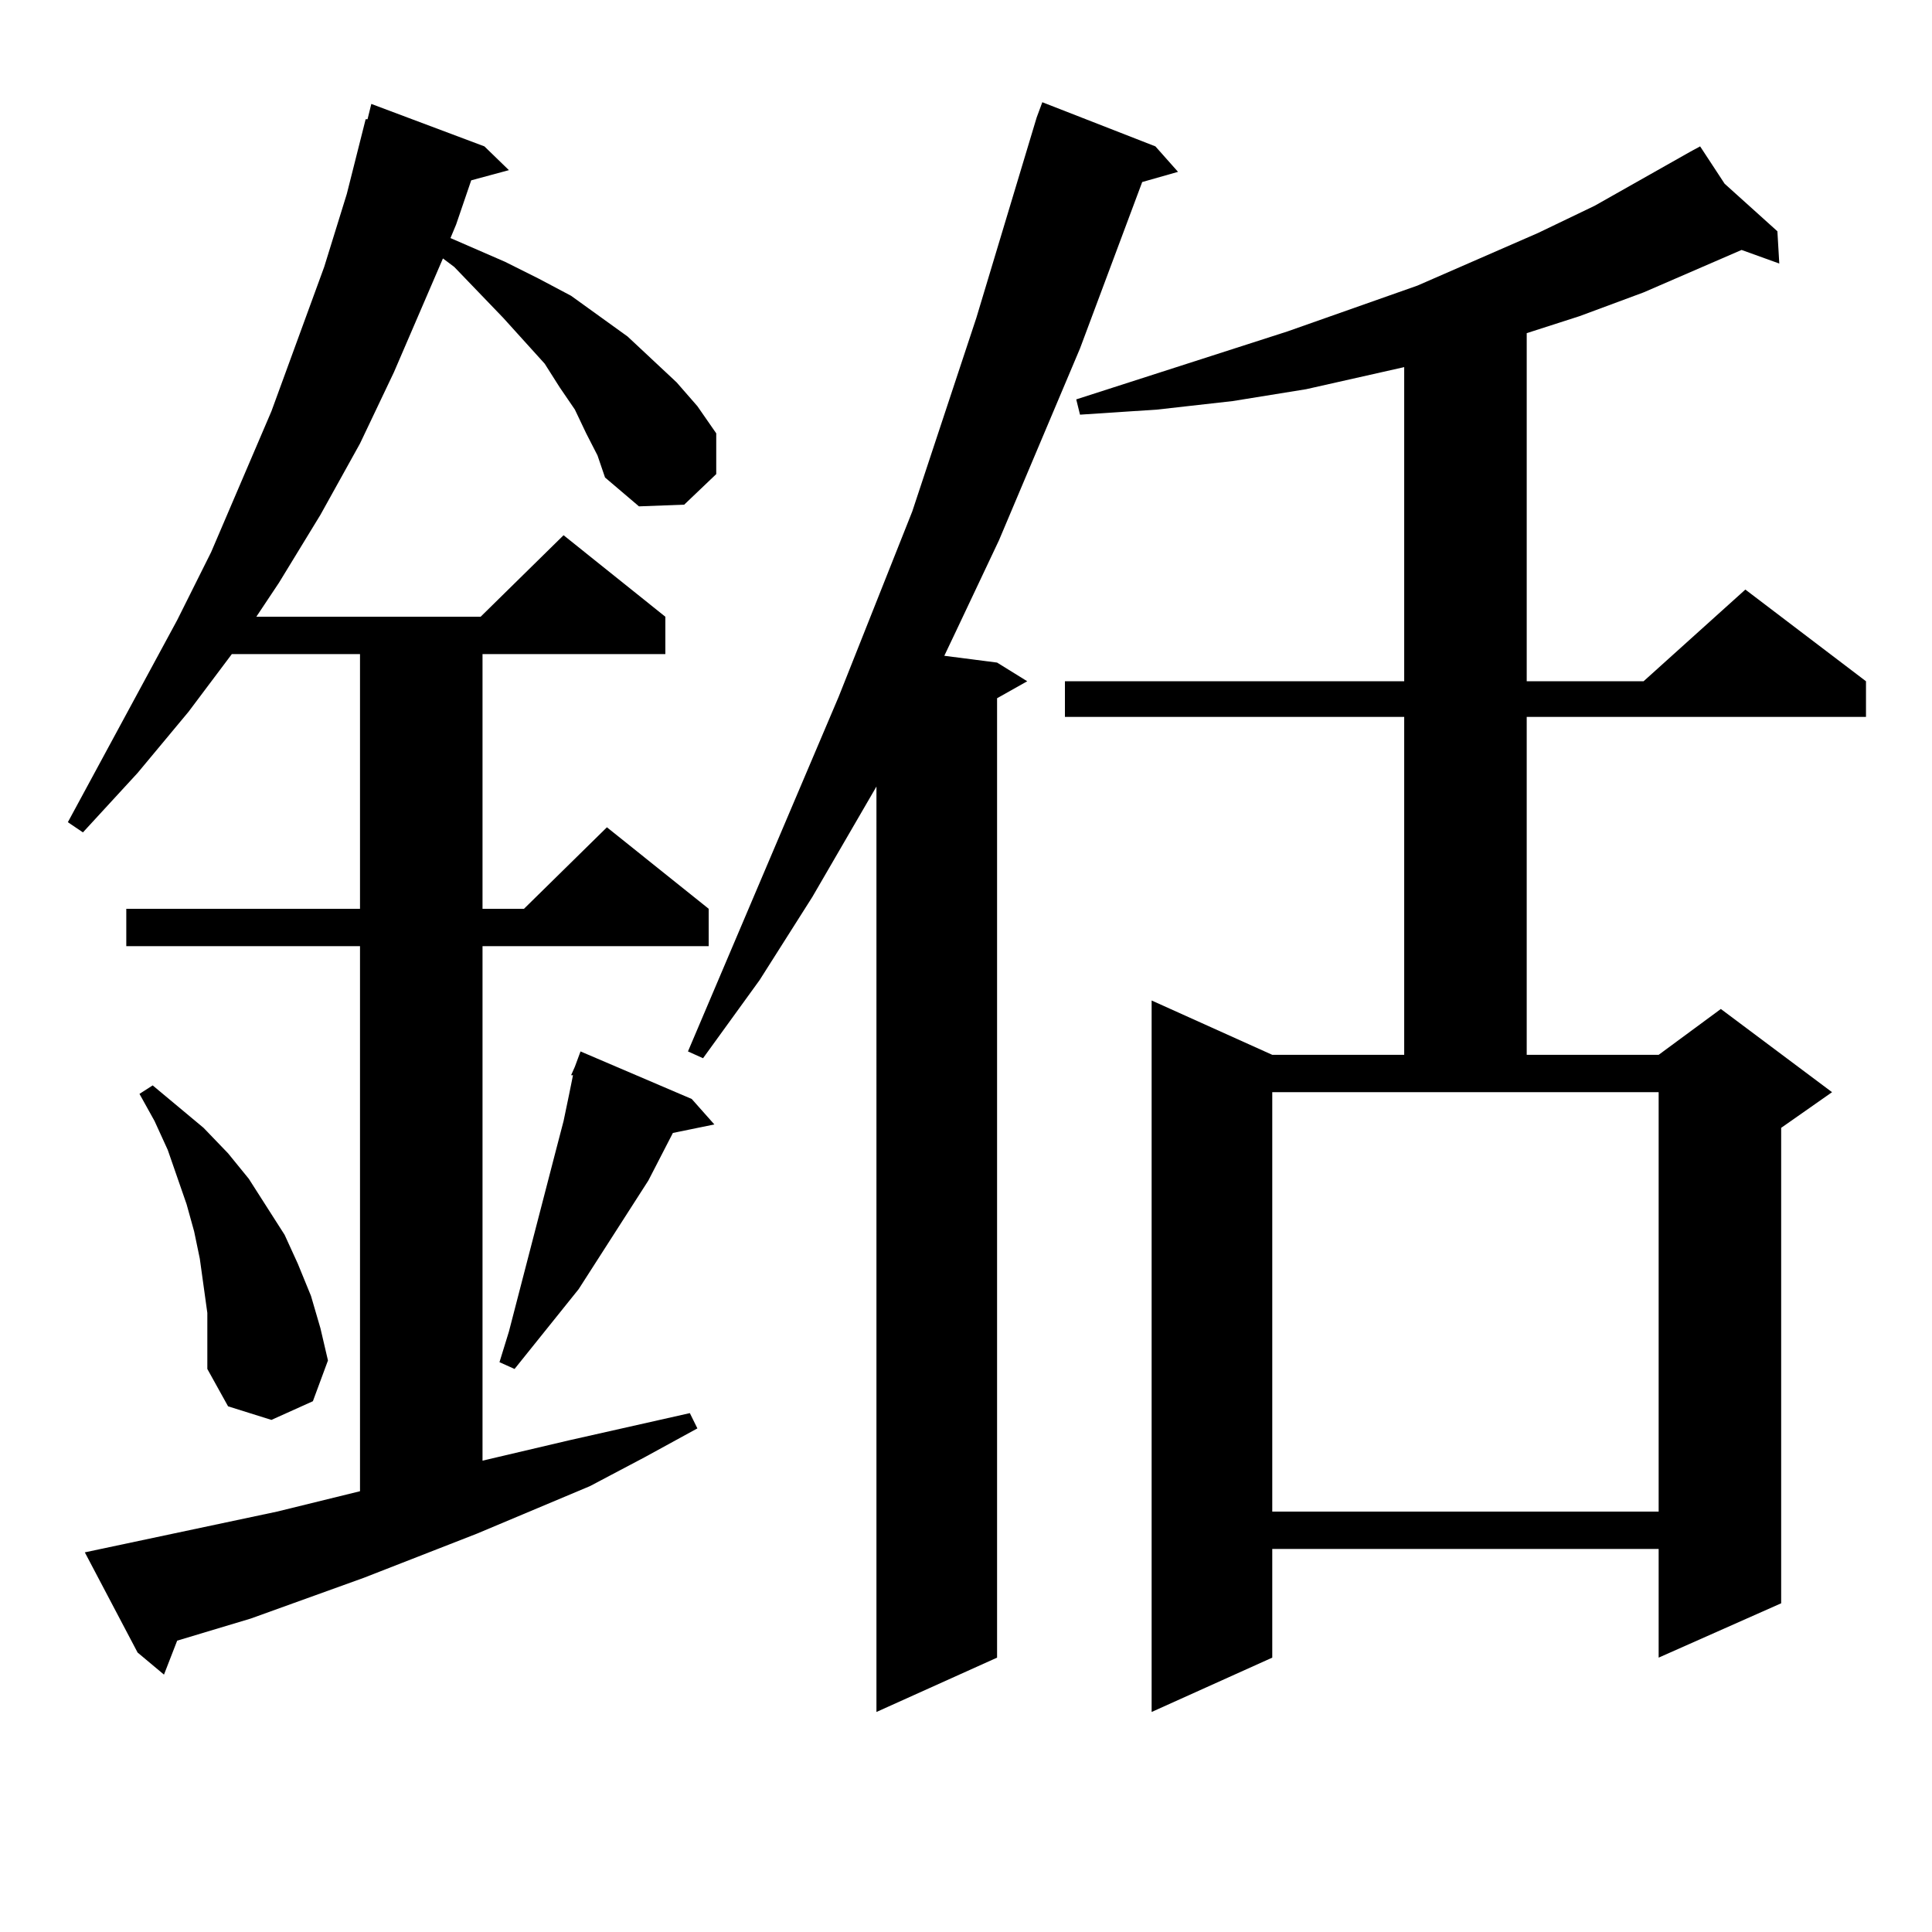 <?xml version="1.0" encoding="utf-8"?>
<!-- Generator: Adobe Illustrator 16.0.0, SVG Export Plug-In . SVG Version: 6.00 Build 0)  -->
<!DOCTYPE svg PUBLIC "-//W3C//DTD SVG 1.1//EN" "http://www.w3.org/Graphics/SVG/1.1/DTD/svg11.dtd">
<svg version="1.1" id="图层_1" xmlns="http://www.w3.org/2000/svg" xmlns:xlink="http://www.w3.org/1999/xlink" x="0px" y="0px"
	 width="1000px" height="1000px" viewBox="0 0 1000 1000" enable-background="new 0 0 1000 1000" xml:space="preserve">
<path d="M303.408,224.297l-5.854-12.305l-7.805-11.426l-7.805-12.305l-21.463-23.73l-25.365-26.367l-5.854-4.395l-25.365,58.887
	l-17.561,36.914l-20.487,36.914l-21.463,35.156l-11.707,17.578h116.095l42.926-42.188l52.682,42.188v19.336H249.75v131.836h21.463
	l42.926-42.188l52.682,42.188v19.336H249.75v266.309l44.877-10.547l62.438-14.063l3.902,7.91l-27.316,14.941l-28.292,14.941
	l-58.535,24.609l-58.535,22.852l-58.535,21.094l-38.048,11.426l-6.829,17.578l-13.658-11.426l-27.316-51.855l99.51-21.094
	l42.926-10.547V489.727H65.365v-19.336h120.973V338.555h-66.34l-22.438,29.883l-26.341,31.641L42.926,430.84l-7.805-5.273
	l56.584-104.59l17.561-35.156l31.219-72.949l27.316-74.707l11.707-37.793l9.756-38.672h0.976l1.951-7.91l58.535,21.973
	l12.683,12.305l-19.512,5.273l-7.805,22.852l-2.927,7.031l28.292,12.305l17.561,8.789l16.585,8.789l29.268,21.094l25.365,23.73
	l10.731,12.305l9.756,14.063v21.094l-16.585,15.82l-23.414,0.879l-17.561-14.941l-3.902-11.426L303.408,224.297z M105.364,665.508
	l-1.951-14.063l-2.927-14.063l-3.902-14.063l-4.878-14.063l-4.878-14.063l-6.829-14.941l-7.805-14.063l6.829-4.395l26.341,21.973
	l12.683,13.184l10.731,13.184l18.536,29.004l6.829,14.941l6.829,16.699l4.878,16.699l3.902,16.699l-7.805,21.094l-21.463,9.668
	l-22.438-7.031l-10.731-19.336V679.57L105.364,665.508z M358.041,568.828l11.707,13.184l-21.463,4.395l-12.683,24.609l-36.097,56.25
	l-33.17,41.309l-7.805-3.516l4.878-15.82l24.39-94.043l3.902-14.941l2.927-14.063l1.951-9.668h-0.976l1.951-4.395l2.927-7.91
	L358.041,568.828z M598.035,75.762l11.707,13.184l-18.536,5.273l-32.194,86.133l-41.95,99.316l-22.438,47.461l-5.854,12.305
	l27.316,3.516l15.609,9.668l-15.609,8.789v496.582l-62.438,28.125V407.109l-33.17,57.129l-27.316,43.066l-29.268,40.43l-7.805-3.516
	l78.047-183.691l38.048-95.801l33.17-100.195L536.573,60.82l2.927-7.91L598.035,75.762z M892.662,95.098l27.316,24.609l0.976,16.699
	l-19.512-7.031l-50.73,21.973l-33.17,12.305l-27.316,8.789v180.176h60.486l52.682-47.461l62.438,47.461v18.457H790.225v174.902
	h68.291l32.194-23.73l57.56,43.066l-26.341,18.457v246.094l-63.413,28.125v-56.25H658.521v56.25l-62.438,28.125V517.852
	l62.438,28.125h68.291V371.074H551.207v-18.457h175.605V190.02l-50.73,11.426l-38.048,6.152l-39.023,4.395l-39.999,2.637
	l-1.951-7.91l109.266-35.156l67.315-23.73l62.438-27.246l29.268-14.063l49.755-28.125l4.878-2.637L892.662,95.098z M658.521,782.402
	h199.995v-217.09H658.521V782.402z"/>
</svg>
